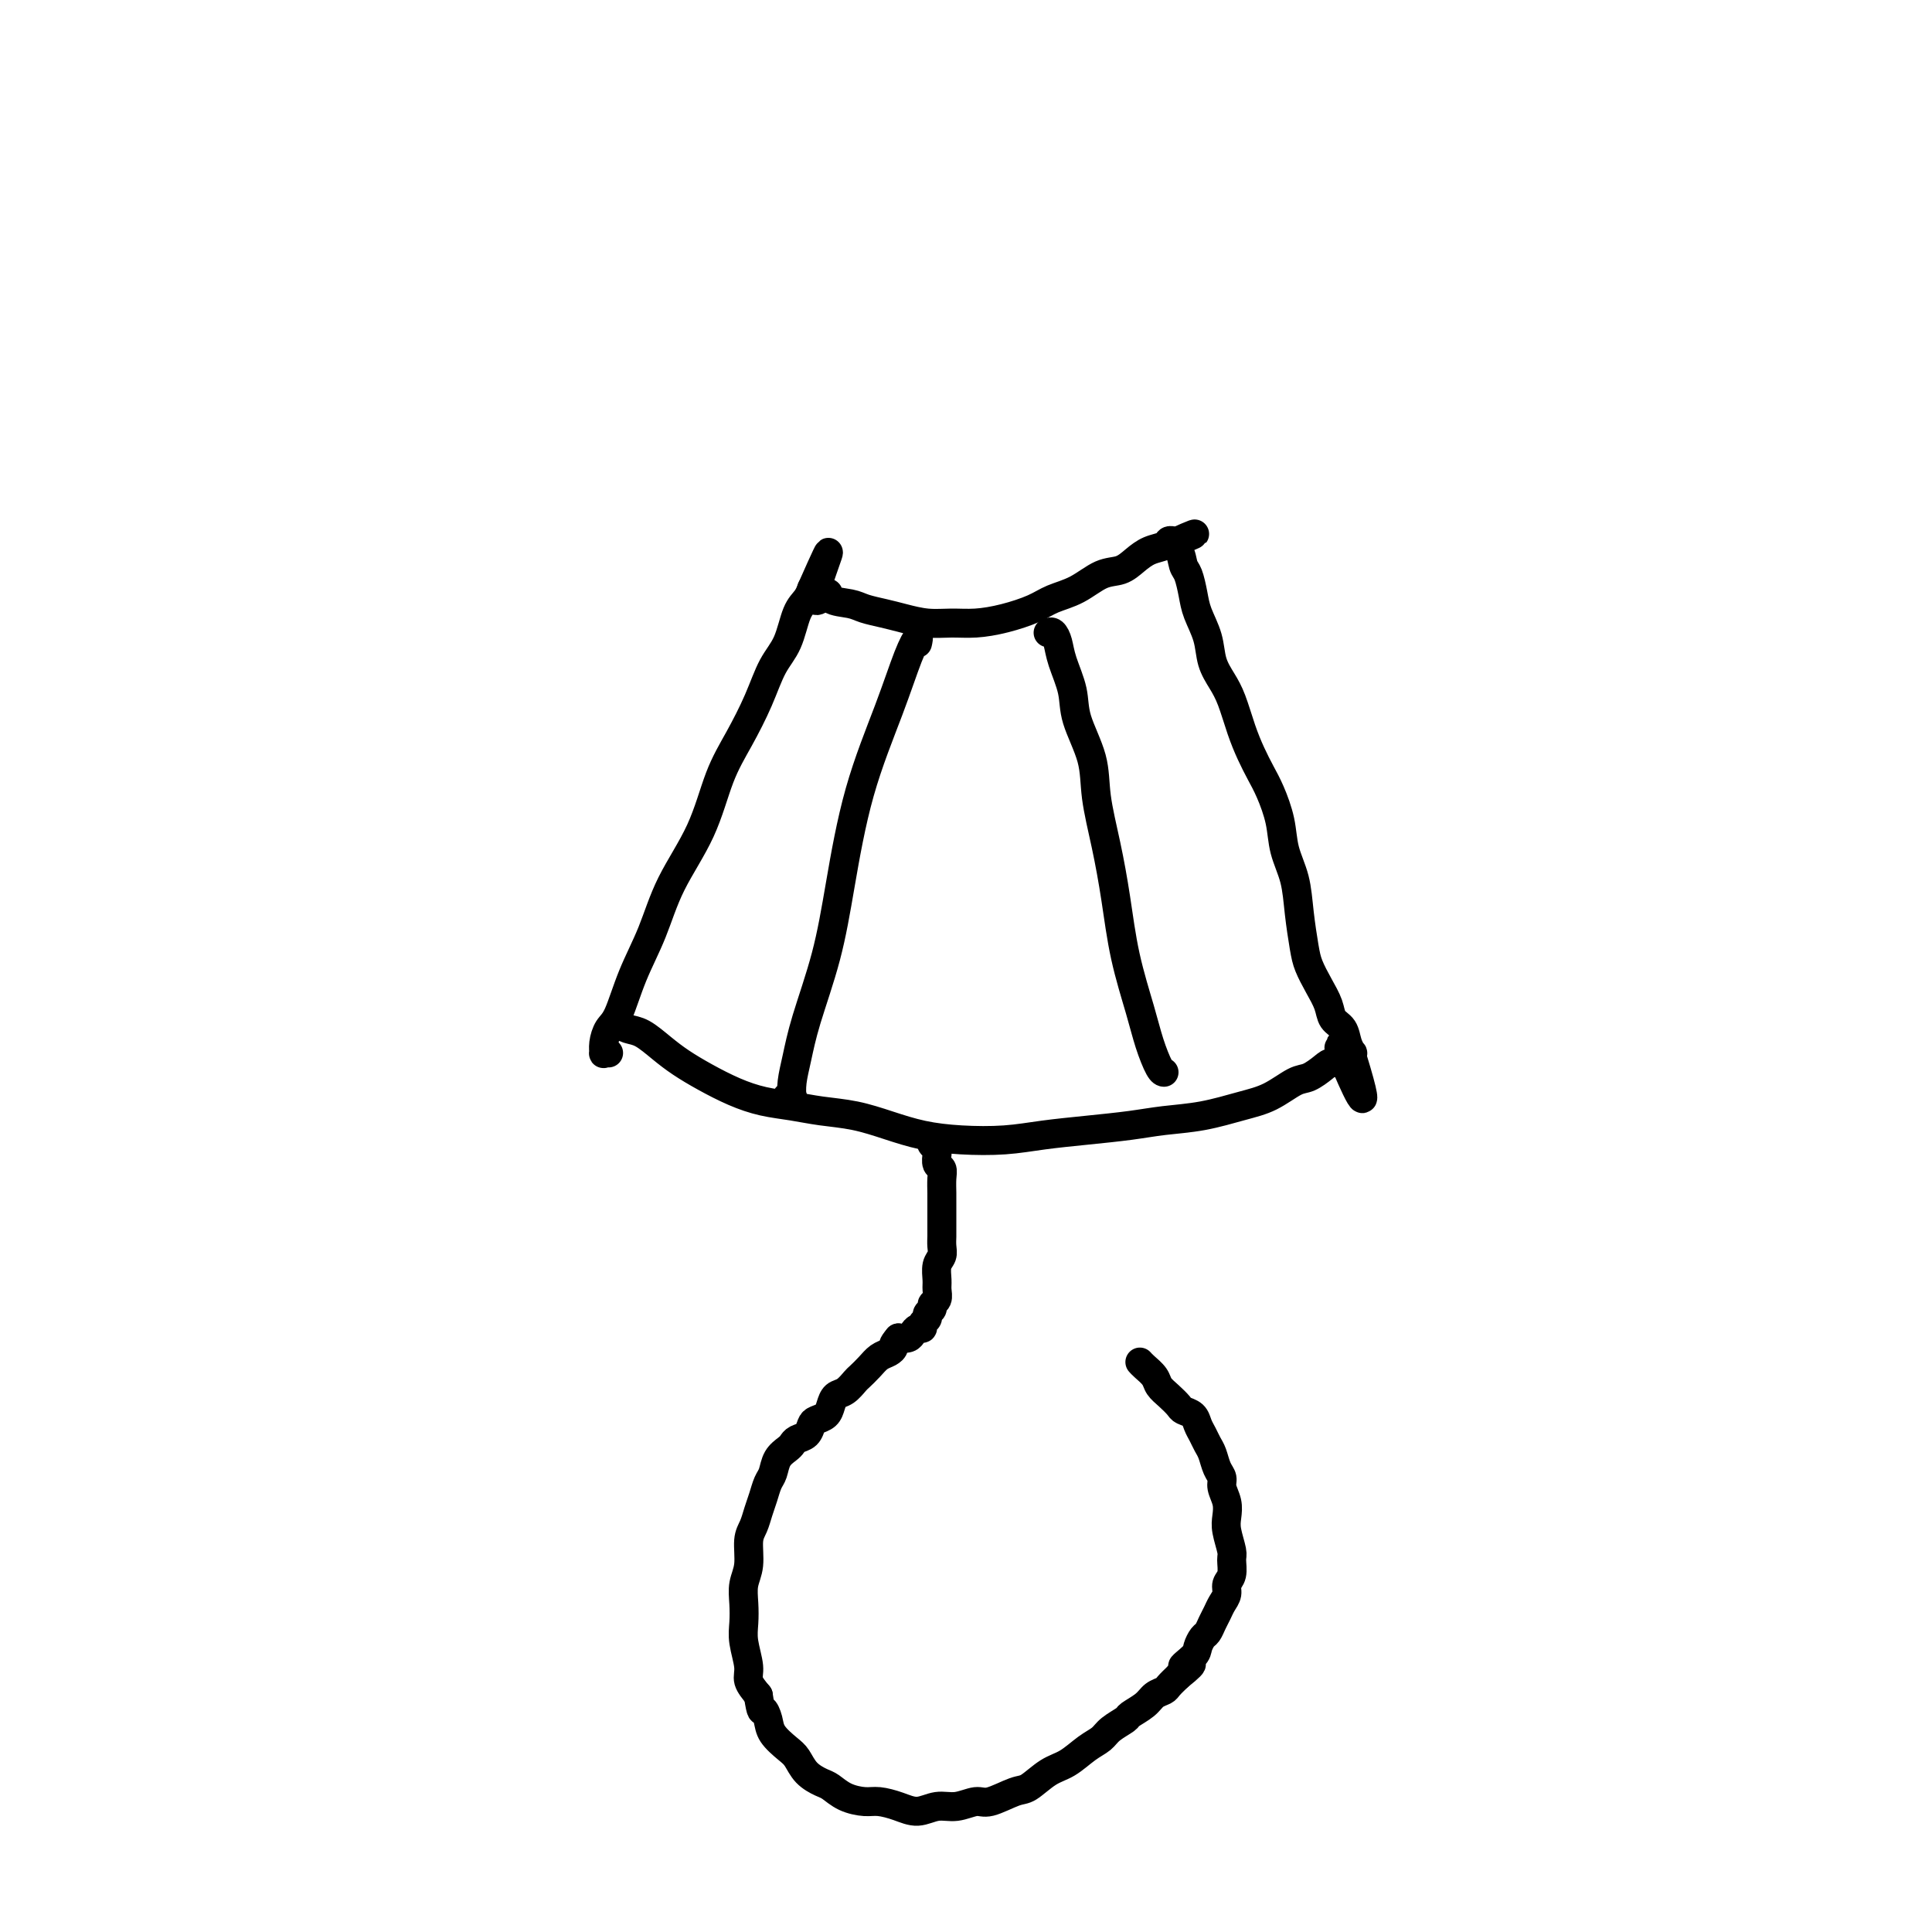 <svg viewBox='0 0 400 400' version='1.1' xmlns='http://www.w3.org/2000/svg' xmlns:xlink='http://www.w3.org/1999/xlink'><g fill='none' stroke='#000000' stroke-width='6' stroke-linecap='round' stroke-linejoin='round'><path d='M126,218c-0.428,-0.039 -0.855,-0.078 -1,0c-0.145,0.078 -0.006,0.275 0,0c0.006,-0.275 -0.119,-1.020 0,-2c0.119,-0.980 0.483,-2.193 1,-3c0.517,-0.807 1.188,-1.207 2,-3c0.812,-1.793 1.767,-4.977 3,-8c1.233,-3.023 2.745,-5.884 4,-9c1.255,-3.116 2.254,-6.487 4,-10c1.746,-3.513 4.238,-7.167 6,-11c1.762,-3.833 2.793,-7.846 4,-11c1.207,-3.154 2.588,-5.450 4,-8c1.412,-2.550 2.854,-5.354 4,-8c1.146,-2.646 1.995,-5.133 3,-7c1.005,-1.867 2.164,-3.113 3,-5c0.836,-1.887 1.348,-4.415 2,-6c0.652,-1.585 1.443,-2.229 2,-3c0.557,-0.771 0.881,-1.671 1,-2c0.119,-0.329 0.032,-0.089 0,0c-0.032,0.089 -0.009,0.025 0,0c0.009,-0.025 0.005,-0.013 0,0'/><path d='M168,122c6.604,-14.899 2.114,-4.147 1,0c-1.114,4.147 1.150,1.689 2,1c0.850,-0.689 0.288,0.393 1,1c0.712,0.607 2.699,0.741 4,1c1.301,0.259 1.915,0.644 3,1c1.085,0.356 2.641,0.685 4,1c1.359,0.315 2.521,0.618 4,1c1.479,0.382 3.274,0.843 5,1c1.726,0.157 3.384,0.011 5,0c1.616,-0.011 3.190,0.111 5,0c1.810,-0.111 3.856,-0.457 6,-1c2.144,-0.543 4.387,-1.282 6,-2c1.613,-0.718 2.595,-1.413 4,-2c1.405,-0.587 3.232,-1.064 5,-2c1.768,-0.936 3.475,-2.331 5,-3c1.525,-0.669 2.867,-0.614 4,-1c1.133,-0.386 2.058,-1.214 3,-2c0.942,-0.786 1.902,-1.531 3,-2c1.098,-0.469 2.336,-0.662 3,-1c0.664,-0.338 0.756,-0.822 1,-1c0.244,-0.178 0.641,-0.051 1,0c0.359,0.051 0.679,0.025 1,0'/><path d='M244,112c6.510,-2.707 1.786,-0.976 0,0c-1.786,0.976 -0.634,1.197 0,2c0.634,0.803 0.751,2.188 1,3c0.249,0.812 0.629,1.053 1,2c0.371,0.947 0.732,2.602 1,4c0.268,1.398 0.442,2.539 1,4c0.558,1.461 1.500,3.243 2,5c0.500,1.757 0.556,3.488 1,5c0.444,1.512 1.274,2.806 2,4c0.726,1.194 1.349,2.288 2,4c0.651,1.712 1.330,4.042 2,6c0.670,1.958 1.330,3.544 2,5c0.670,1.456 1.349,2.782 2,4c0.651,1.218 1.274,2.329 2,4c0.726,1.671 1.557,3.903 2,6c0.443,2.097 0.499,4.059 1,6c0.501,1.941 1.446,3.863 2,6c0.554,2.137 0.716,4.490 1,7c0.284,2.510 0.691,5.176 1,7c0.309,1.824 0.520,2.805 1,4c0.480,1.195 1.227,2.602 2,4c0.773,1.398 1.570,2.785 2,4c0.430,1.215 0.494,2.258 1,3c0.506,0.742 1.456,1.183 2,2c0.544,0.817 0.682,2.009 1,3c0.318,0.991 0.817,1.781 1,2c0.183,0.219 0.049,-0.133 0,0c-0.049,0.133 -0.014,0.752 0,1c0.014,0.248 0.007,0.124 0,0'/><path d='M280,219c5.090,16.567 -0.187,4.485 -2,0c-1.813,-4.485 -0.164,-1.372 0,0c0.164,1.372 -1.158,1.004 -2,1c-0.842,-0.004 -1.205,0.355 -2,1c-0.795,0.645 -2.023,1.577 -3,2c-0.977,0.423 -1.705,0.337 -3,1c-1.295,0.663 -3.157,2.076 -5,3c-1.843,0.924 -3.665,1.361 -6,2c-2.335,0.639 -5.182,1.480 -8,2c-2.818,0.520 -5.608,0.717 -8,1c-2.392,0.283 -4.388,0.651 -7,1c-2.612,0.349 -5.841,0.680 -9,1c-3.159,0.320 -6.247,0.630 -9,1c-2.753,0.370 -5.171,0.800 -8,1c-2.829,0.200 -6.068,0.170 -9,0c-2.932,-0.170 -5.556,-0.479 -8,-1c-2.444,-0.521 -4.707,-1.252 -7,-2c-2.293,-0.748 -4.614,-1.512 -7,-2c-2.386,-0.488 -4.836,-0.700 -7,-1c-2.164,-0.300 -4.042,-0.688 -6,-1c-1.958,-0.312 -3.997,-0.547 -6,-1c-2.003,-0.453 -3.971,-1.123 -6,-2c-2.029,-0.877 -4.118,-1.961 -6,-3c-1.882,-1.039 -3.555,-2.033 -5,-3c-1.445,-0.967 -2.661,-1.905 -4,-3c-1.339,-1.095 -2.802,-2.345 -4,-3c-1.198,-0.655 -2.130,-0.715 -3,-1c-0.870,-0.285 -1.677,-0.796 -2,-1c-0.323,-0.204 -0.161,-0.102 0,0'/><path d='M163,228c-0.112,-0.406 -0.223,-0.812 0,-1c0.223,-0.188 0.782,-0.158 1,0c0.218,0.158 0.096,0.443 0,0c-0.096,-0.443 -0.164,-1.613 0,-3c0.164,-1.387 0.562,-2.992 1,-5c0.438,-2.008 0.917,-4.419 2,-8c1.083,-3.581 2.769,-8.330 4,-13c1.231,-4.670 2.008,-9.260 3,-15c0.992,-5.740 2.199,-12.631 4,-19c1.801,-6.369 4.195,-12.218 6,-17c1.805,-4.782 3.020,-8.498 4,-11c0.980,-2.502 1.725,-3.789 2,-4c0.275,-0.211 0.078,0.654 0,1c-0.078,0.346 -0.039,0.173 0,0'/><path d='M217,131c0.324,-0.145 0.648,-0.289 1,0c0.352,0.289 0.732,1.012 1,2c0.268,0.988 0.424,2.241 1,4c0.576,1.759 1.572,4.024 2,6c0.428,1.976 0.289,3.664 1,6c0.711,2.336 2.272,5.319 3,8c0.728,2.681 0.621,5.058 1,8c0.379,2.942 1.242,6.449 2,10c0.758,3.551 1.411,7.148 2,11c0.589,3.852 1.114,7.960 2,12c0.886,4.040 2.132,8.011 3,11c0.868,2.989 1.356,4.997 2,7c0.644,2.003 1.443,4.001 2,5c0.557,0.999 0.874,1.000 1,1c0.126,0.000 0.063,0.000 0,0'/><path d='M193,236c-0.113,0.454 -0.226,0.908 0,1c0.226,0.092 0.792,-0.179 1,0c0.208,0.179 0.060,0.807 0,1c-0.060,0.193 -0.030,-0.048 0,0c0.030,0.048 0.061,0.387 0,1c-0.061,0.613 -0.212,1.501 0,2c0.212,0.499 0.789,0.610 1,1c0.211,0.390 0.057,1.059 0,2c-0.057,0.941 -0.015,2.154 0,3c0.015,0.846 0.004,1.326 0,2c-0.004,0.674 -0.001,1.542 0,2c0.001,0.458 -0.000,0.507 0,1c0.000,0.493 0.001,1.431 0,2c-0.001,0.569 -0.004,0.770 0,1c0.004,0.230 0.015,0.488 0,1c-0.015,0.512 -0.057,1.278 0,2c0.057,0.722 0.212,1.402 0,2c-0.212,0.598 -0.793,1.116 -1,2c-0.207,0.884 -0.040,2.135 0,3c0.040,0.865 -0.046,1.345 0,2c0.046,0.655 0.224,1.485 0,2c-0.224,0.515 -0.849,0.715 -1,1c-0.151,0.285 0.170,0.655 0,1c-0.170,0.345 -0.833,0.666 -1,1c-0.167,0.334 0.162,0.681 0,1c-0.162,0.319 -0.816,0.611 -1,1c-0.184,0.389 0.103,0.875 0,1c-0.103,0.125 -0.595,-0.111 -1,0c-0.405,0.111 -0.725,0.568 -1,1c-0.275,0.432 -0.507,0.838 -1,1c-0.493,0.162 -1.246,0.081 -2,0'/><path d='M186,277c-1.429,1.640 -1.003,1.739 -1,2c0.003,0.261 -0.418,0.685 -1,1c-0.582,0.315 -1.324,0.522 -2,1c-0.676,0.478 -1.284,1.226 -2,2c-0.716,0.774 -1.540,1.572 -2,2c-0.460,0.428 -0.556,0.485 -1,1c-0.444,0.515 -1.236,1.486 -2,2c-0.764,0.514 -1.500,0.570 -2,1c-0.500,0.430 -0.763,1.232 -1,2c-0.237,0.768 -0.448,1.501 -1,2c-0.552,0.499 -1.443,0.764 -2,1c-0.557,0.236 -0.778,0.444 -1,1c-0.222,0.556 -0.444,1.460 -1,2c-0.556,0.540 -1.444,0.715 -2,1c-0.556,0.285 -0.779,0.680 -1,1c-0.221,0.320 -0.440,0.564 -1,1c-0.560,0.436 -1.459,1.064 -2,2c-0.541,0.936 -0.722,2.179 -1,3c-0.278,0.821 -0.653,1.218 -1,2c-0.347,0.782 -0.666,1.948 -1,3c-0.334,1.052 -0.682,1.989 -1,3c-0.318,1.011 -0.607,2.097 -1,3c-0.393,0.903 -0.890,1.623 -1,3c-0.110,1.377 0.165,3.409 0,5c-0.165,1.591 -0.772,2.740 -1,4c-0.228,1.260 -0.077,2.630 0,4c0.077,1.370 0.079,2.740 0,4c-0.079,1.260 -0.238,2.410 0,4c0.238,1.590 0.872,3.620 1,5c0.128,1.380 -0.249,2.108 0,3c0.249,0.892 1.125,1.946 2,3'/><path d='M157,351c0.635,4.153 0.723,3.037 1,3c0.277,-0.037 0.745,1.005 1,2c0.255,0.995 0.299,1.944 1,3c0.701,1.056 2.060,2.218 3,3c0.940,0.782 1.461,1.183 2,2c0.539,0.817 1.096,2.051 2,3c0.904,0.949 2.156,1.613 3,2c0.844,0.387 1.282,0.499 2,1c0.718,0.501 1.717,1.393 3,2c1.283,0.607 2.849,0.929 4,1c1.151,0.071 1.885,-0.109 3,0c1.115,0.109 2.609,0.508 4,1c1.391,0.492 2.677,1.076 4,1c1.323,-0.076 2.683,-0.812 4,-1c1.317,-0.188 2.592,0.173 4,0c1.408,-0.173 2.950,-0.879 4,-1c1.050,-0.121 1.610,0.345 3,0c1.390,-0.345 3.611,-1.500 5,-2c1.389,-0.500 1.948,-0.347 3,-1c1.052,-0.653 2.598,-2.114 4,-3c1.402,-0.886 2.660,-1.197 4,-2c1.340,-0.803 2.763,-2.098 4,-3c1.237,-0.902 2.289,-1.410 3,-2c0.711,-0.590 1.082,-1.261 2,-2c0.918,-0.739 2.382,-1.546 3,-2c0.618,-0.454 0.388,-0.555 1,-1c0.612,-0.445 2.064,-1.235 3,-2c0.936,-0.765 1.354,-1.504 2,-2c0.646,-0.496 1.520,-0.749 2,-1c0.480,-0.251 0.566,-0.500 1,-1c0.434,-0.500 1.217,-1.250 2,-2'/><path d='M244,347c4.914,-3.914 1.698,-2.200 1,-2c-0.698,0.200 1.122,-1.115 2,-2c0.878,-0.885 0.813,-1.339 1,-2c0.187,-0.661 0.627,-1.528 1,-2c0.373,-0.472 0.678,-0.549 1,-1c0.322,-0.451 0.660,-1.276 1,-2c0.340,-0.724 0.684,-1.348 1,-2c0.316,-0.652 0.606,-1.334 1,-2c0.394,-0.666 0.891,-1.317 1,-2c0.109,-0.683 -0.171,-1.397 0,-2c0.171,-0.603 0.792,-1.095 1,-2c0.208,-0.905 0.004,-2.223 0,-3c-0.004,-0.777 0.191,-1.013 0,-2c-0.191,-0.987 -0.768,-2.726 -1,-4c-0.232,-1.274 -0.118,-2.084 0,-3c0.118,-0.916 0.239,-1.940 0,-3c-0.239,-1.060 -0.838,-2.157 -1,-3c-0.162,-0.843 0.111,-1.433 0,-2c-0.111,-0.567 -0.607,-1.110 -1,-2c-0.393,-0.890 -0.681,-2.126 -1,-3c-0.319,-0.874 -0.667,-1.386 -1,-2c-0.333,-0.614 -0.652,-1.329 -1,-2c-0.348,-0.671 -0.726,-1.296 -1,-2c-0.274,-0.704 -0.445,-1.487 -1,-2c-0.555,-0.513 -1.496,-0.756 -2,-1c-0.504,-0.244 -0.573,-0.489 -1,-1c-0.427,-0.511 -1.214,-1.289 -2,-2c-0.786,-0.711 -1.572,-1.356 -2,-2c-0.428,-0.644 -0.500,-1.289 -1,-2c-0.500,-0.711 -1.429,-1.489 -2,-2c-0.571,-0.511 -0.786,-0.756 -1,-1'/></g>
</svg>